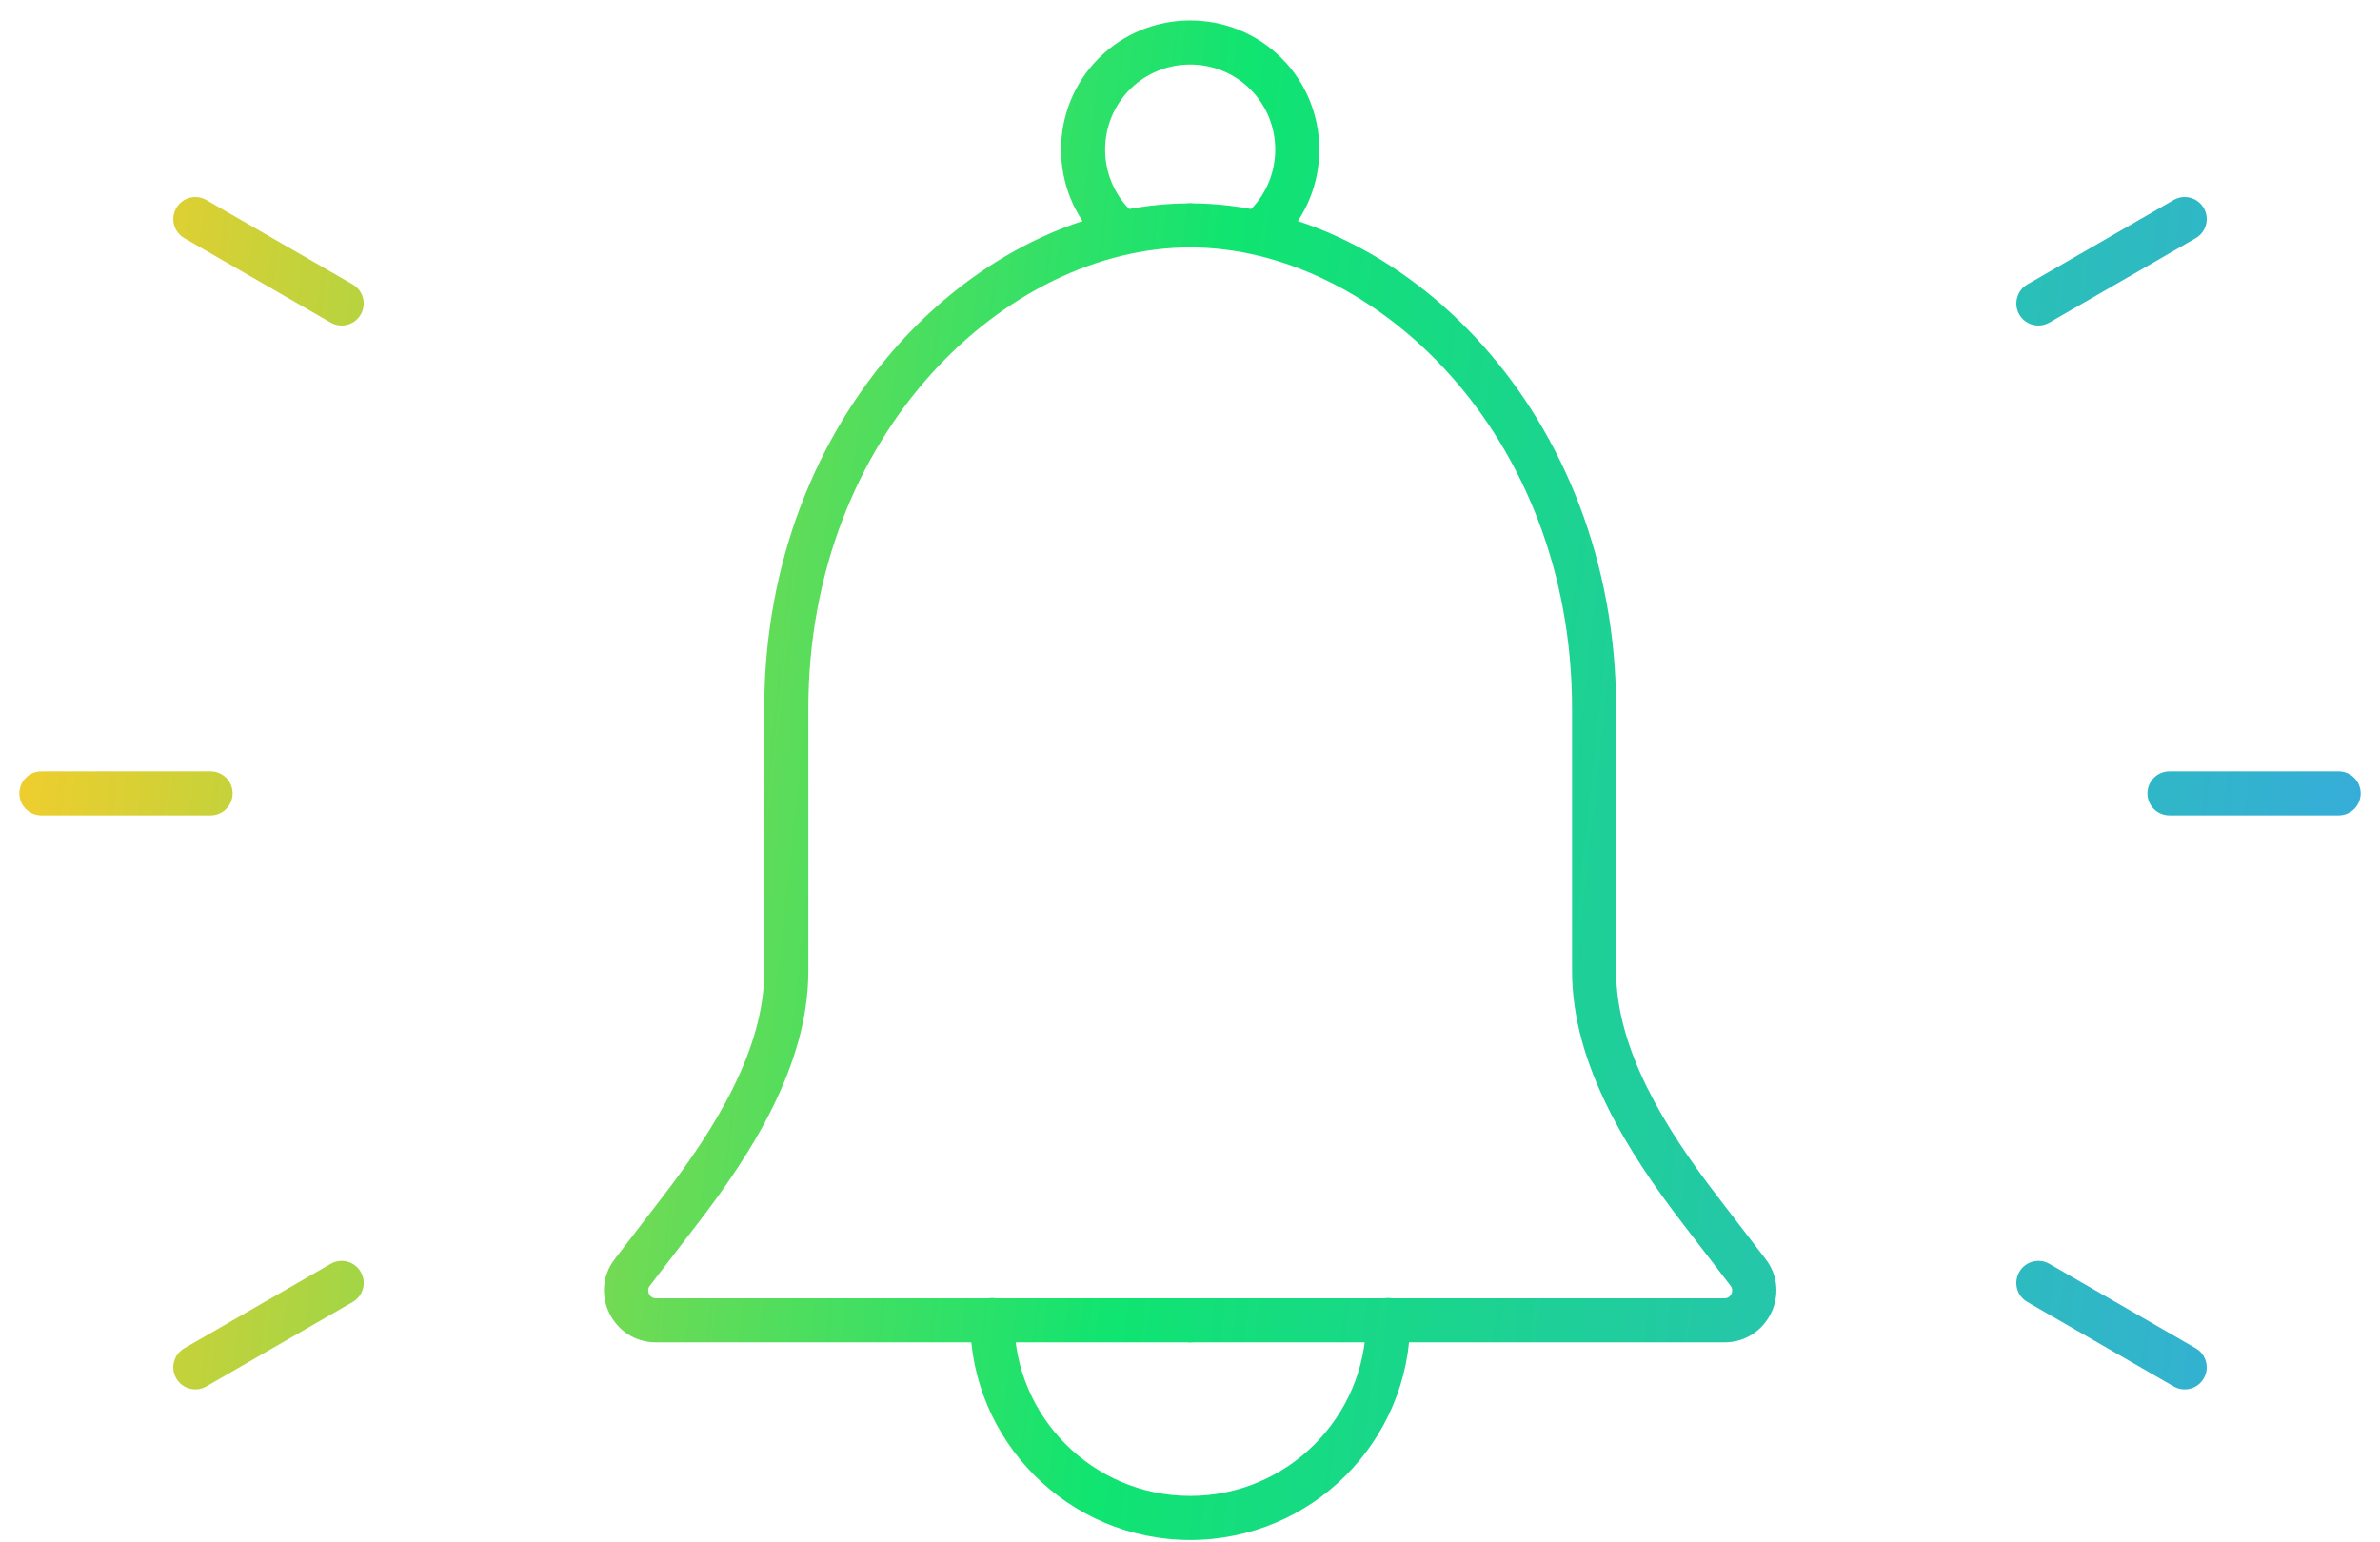 <svg width="108" height="70" viewBox="0 0 108 70" fill="none" xmlns="http://www.w3.org/2000/svg">
<path fill-rule="evenodd" clip-rule="evenodd" d="M7.998 9.443C8.274 8.964 8.886 8.8 9.364 9.076L16.004 12.907C16.483 13.183 16.647 13.795 16.371 14.273C16.095 14.751 15.483 14.915 15.005 14.639L8.365 10.809C7.886 10.533 7.722 9.921 7.998 9.443Z" fill="url(#paint0_linear_68_4205)"/>
<path fill-rule="evenodd" clip-rule="evenodd" d="M0.879 36.007C0.879 35.455 1.327 35.007 1.879 35.007H9.556C10.108 35.007 10.556 35.455 10.556 36.007C10.556 36.56 10.108 37.007 9.556 37.007H1.879C1.327 37.007 0.879 36.56 0.879 36.007Z" fill="url(#paint1_linear_68_4205)"/>
<path fill-rule="evenodd" clip-rule="evenodd" d="M100.004 9.443C100.28 9.921 100.116 10.533 99.637 10.809L92.997 14.639C92.519 14.915 91.907 14.751 91.631 14.273C91.355 13.795 91.519 13.183 91.998 12.907L98.638 9.076C99.116 8.8 99.728 8.964 100.004 9.443Z" fill="url(#paint2_linear_68_4205)"/>
<path fill-rule="evenodd" clip-rule="evenodd" d="M97.446 36.007C97.446 35.455 97.894 35.007 98.446 35.007H106.123C106.675 35.007 107.123 35.455 107.123 36.007C107.123 36.56 106.675 37.007 106.123 37.007H98.446C97.894 37.007 97.446 36.56 97.446 36.007Z" fill="url(#paint3_linear_68_4205)"/>
<path fill-rule="evenodd" clip-rule="evenodd" d="M16.371 57.727C16.647 58.205 16.483 58.816 16.004 59.092L9.364 62.923C8.886 63.199 8.274 63.035 7.998 62.557C7.722 62.078 7.886 61.467 8.365 61.191L15.005 57.36C15.483 57.084 16.095 57.248 16.371 57.727Z" fill="url(#paint4_linear_68_4205)"/>
<path fill-rule="evenodd" clip-rule="evenodd" d="M91.631 57.727C91.907 57.248 92.519 57.084 92.997 57.36L99.637 61.191C100.116 61.467 100.28 62.078 100.004 62.557C99.728 63.035 99.116 63.199 98.638 62.923L91.998 59.092C91.519 58.816 91.355 58.205 91.631 57.727Z" fill="url(#paint5_linear_68_4205)"/>
<path fill-rule="evenodd" clip-rule="evenodd" d="M34.681 32.161C34.681 18.782 44.371 9.228 54.008 9.228C54.561 9.228 55.008 9.676 55.008 10.228C55.008 10.78 54.561 11.228 54.008 11.228C45.679 11.228 36.681 19.671 36.681 32.161V44.075C36.681 48.348 34.072 52.388 31.681 55.5L29.488 58.355L29.483 58.36C29.312 58.58 29.47 58.924 29.762 58.924H54.008C54.561 58.924 55.008 59.372 55.008 59.924C55.008 60.476 54.561 60.924 54.008 60.924H29.762C27.831 60.924 26.697 58.687 27.904 57.134C27.905 57.133 27.905 57.132 27.906 57.131L30.095 54.282C30.095 54.282 30.095 54.282 30.095 54.282C32.482 51.175 34.681 47.613 34.681 44.075V32.161Z" fill="url(#paint6_linear_68_4205)"/>
<path fill-rule="evenodd" clip-rule="evenodd" d="M53.008 10.228C53.008 9.676 53.456 9.228 54.008 9.228C63.646 9.228 73.337 18.782 73.337 32.161V44.075C73.337 47.613 75.535 51.174 77.922 54.282C77.922 54.282 77.922 54.282 77.922 54.282L80.111 57.131C80.112 57.132 80.112 57.133 80.113 57.134C81.32 58.687 80.186 60.924 78.256 60.924H54.008C53.456 60.924 53.008 60.476 53.008 59.924C53.008 59.372 53.456 58.924 54.008 58.924H78.256C78.547 58.924 78.705 58.58 78.534 58.36L78.529 58.355L76.336 55.501C73.946 52.389 71.337 48.348 71.337 44.075V32.161C71.337 19.671 62.338 11.228 54.008 11.228C53.456 11.228 53.008 10.78 53.008 10.228Z" fill="url(#paint7_linear_68_4205)"/>
<path fill-rule="evenodd" clip-rule="evenodd" d="M45.025 58.909C45.577 58.909 46.025 59.356 46.025 59.909C46.025 64.314 49.603 67.892 54.009 67.892C58.414 67.892 61.992 64.314 61.992 59.909C61.992 59.356 62.44 58.909 62.992 58.909C63.545 58.909 63.992 59.356 63.992 59.909C63.992 65.419 59.518 69.892 54.009 69.892C48.499 69.892 44.025 65.419 44.025 59.909C44.025 59.356 44.472 58.909 45.025 58.909Z" fill="url(#paint8_linear_68_4205)"/>
<path fill-rule="evenodd" clip-rule="evenodd" d="M56.742 4.055C55.239 2.552 52.778 2.552 51.275 4.055C49.773 5.557 49.773 8.018 51.275 9.521C51.666 9.911 51.666 10.544 51.275 10.935C50.885 11.325 50.252 11.325 49.861 10.935C47.578 8.652 47.578 4.924 49.861 2.64C52.145 0.357 55.873 0.357 58.156 2.64C60.439 4.924 60.439 8.652 58.156 10.935C57.765 11.325 57.132 11.325 56.742 10.935C56.351 10.544 56.351 9.911 56.742 9.521C58.244 8.018 58.244 5.557 56.742 4.055Z" fill="url(#paint9_linear_68_4205)"/>
<defs>
<linearGradient id="paint0_linear_68_4205" x1="0.879" y1="0.928" x2="111.837" y2="12.999" gradientUnits="userSpaceOnUse">
<stop stop-color="#FFCC29"/>
<stop offset="0.5" stop-color="#10E471"/>
<stop offset="1" stop-color="#38ABDD"/>
</linearGradient>
<linearGradient id="paint1_linear_68_4205" x1="0.879" y1="0.928" x2="111.837" y2="12.999" gradientUnits="userSpaceOnUse">
<stop stop-color="#FFCC29"/>
<stop offset="0.5" stop-color="#10E471"/>
<stop offset="1" stop-color="#38ABDD"/>
</linearGradient>
<linearGradient id="paint2_linear_68_4205" x1="0.879" y1="0.928" x2="111.837" y2="12.999" gradientUnits="userSpaceOnUse">
<stop stop-color="#FFCC29"/>
<stop offset="0.5" stop-color="#10E471"/>
<stop offset="1" stop-color="#38ABDD"/>
</linearGradient>
<linearGradient id="paint3_linear_68_4205" x1="0.879" y1="0.928" x2="111.837" y2="12.999" gradientUnits="userSpaceOnUse">
<stop stop-color="#FFCC29"/>
<stop offset="0.5" stop-color="#10E471"/>
<stop offset="1" stop-color="#38ABDD"/>
</linearGradient>
<linearGradient id="paint4_linear_68_4205" x1="0.879" y1="0.928" x2="111.837" y2="12.999" gradientUnits="userSpaceOnUse">
<stop stop-color="#FFCC29"/>
<stop offset="0.5" stop-color="#10E471"/>
<stop offset="1" stop-color="#38ABDD"/>
</linearGradient>
<linearGradient id="paint5_linear_68_4205" x1="0.879" y1="0.928" x2="111.837" y2="12.999" gradientUnits="userSpaceOnUse">
<stop stop-color="#FFCC29"/>
<stop offset="0.5" stop-color="#10E471"/>
<stop offset="1" stop-color="#38ABDD"/>
</linearGradient>
<linearGradient id="paint6_linear_68_4205" x1="0.879" y1="0.928" x2="111.837" y2="12.999" gradientUnits="userSpaceOnUse">
<stop stop-color="#FFCC29"/>
<stop offset="0.5" stop-color="#10E471"/>
<stop offset="1" stop-color="#38ABDD"/>
</linearGradient>
<linearGradient id="paint7_linear_68_4205" x1="0.879" y1="0.928" x2="111.837" y2="12.999" gradientUnits="userSpaceOnUse">
<stop stop-color="#FFCC29"/>
<stop offset="0.5" stop-color="#10E471"/>
<stop offset="1" stop-color="#38ABDD"/>
</linearGradient>
<linearGradient id="paint8_linear_68_4205" x1="0.879" y1="0.928" x2="111.837" y2="12.999" gradientUnits="userSpaceOnUse">
<stop stop-color="#FFCC29"/>
<stop offset="0.5" stop-color="#10E471"/>
<stop offset="1" stop-color="#38ABDD"/>
</linearGradient>
<linearGradient id="paint9_linear_68_4205" x1="0.879" y1="0.928" x2="111.837" y2="12.999" gradientUnits="userSpaceOnUse">
<stop stop-color="#FFCC29"/>
<stop offset="0.5" stop-color="#10E471"/>
<stop offset="1" stop-color="#38ABDD"/>
</linearGradient>
</defs>
</svg>
